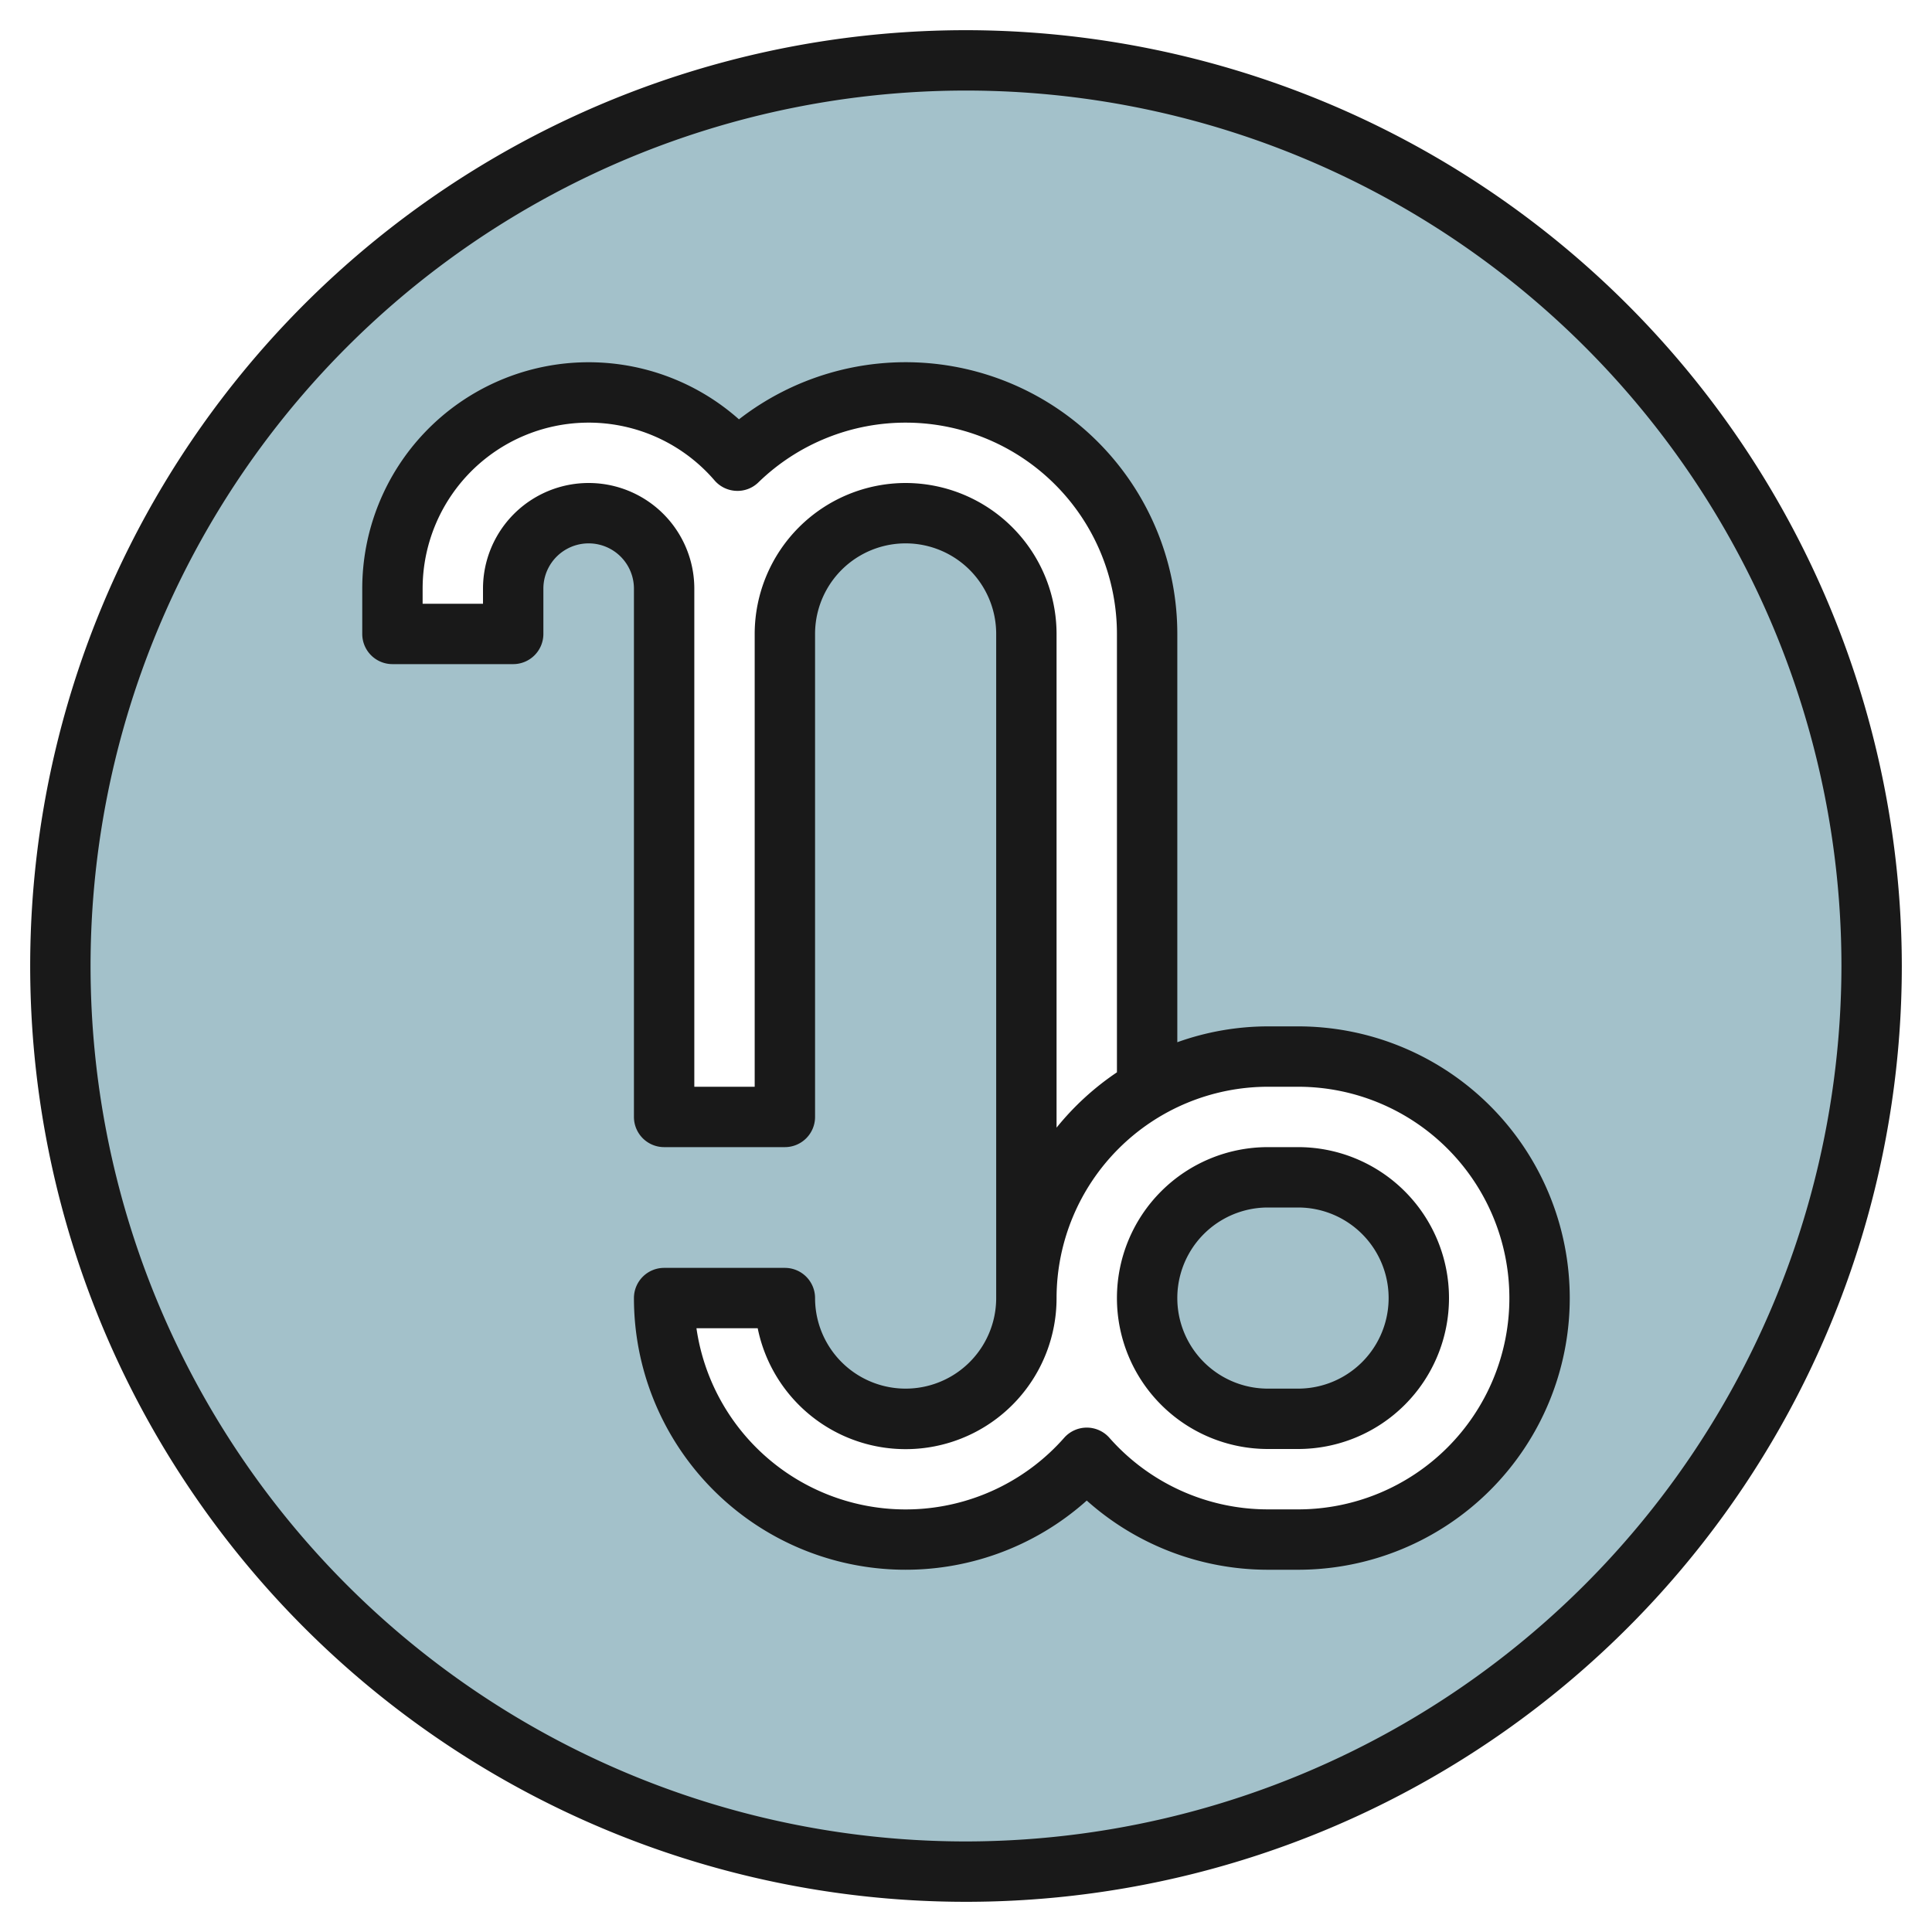 <svg id="Layer_3" height="512" viewBox="0 0 64 64" width="512" xmlns="http://www.w3.org/2000/svg" data-name="Layer 3"><path d="m32 2a30 30 0 1 0 30 30 30 30 0 0 0 -30-30zm11 49h-1a7.984 7.984 0 0 1 -6-2.708 8 8 0 0 1 -14-5.292h4a4 4 0 0 0 8 0v-22a4 4 0 0 0 -8 0v16h-4v-17.5a2.5 2.5 0 0 0 -5 0v1.5h-4v-1.5a6.5 6.5 0 0 1 11.427-4.239 8 8 0 0 1 13.573 5.739v15.07l-.008.014a7.955 7.955 0 0 1 4.008-1.084h1a8 8 0 0 1 0 16z" fill="#a3c1ca"/><path d="m43 39h-1a4 4 0 0 0 0 8h1a4 4 0 0 0 0-8z" fill="#a3c1ca"/><g fill="#191919"><path d="m43 38h-1a5 5 0 0 0 0 10h1a5 5 0 0 0 0-10zm0 8h-1a3 3 0 0 1 0-6h1a3 3 0 0 1 0 6z"/><path d="m43 34h-1a8.936 8.936 0 0 0 -3 .525v-13.525a9 9 0 0 0 -14.521-7.109 7.5 7.5 0 0 0 -12.479 5.609v1.5a1 1 0 0 0 1 1h4a1 1 0 0 0 1-1v-1.5a1.5 1.5 0 0 1 3 0v17.5a1 1 0 0 0 1 1h4a1 1 0 0 0 1-1v-16a3 3 0 0 1 6 0v22a3 3 0 0 1 -6 0 1 1 0 0 0 -1-1h-4a1 1 0 0 0 -1 1 9 9 0 0 0 15 6.708 9.01 9.01 0 0 0 6 2.292h1a9 9 0 0 0 0-18zm-13-18a5.006 5.006 0 0 0 -5 5v15h-2v-16.5a3.5 3.5 0 0 0 -7 0v.5h-2v-.5a5.5 5.5 0 0 1 9.669-3.587 1 1 0 0 0 .713.347.986.986 0 0 0 .742-.282 7 7 0 0 1 11.876 5.022v14.522a9.08 9.08 0 0 0 -2 1.833v-16.355a5.006 5.006 0 0 0 -5-5zm13 34h-1a7 7 0 0 1 -5.249-2.37 1 1 0 0 0 -1.5 0 7 7 0 0 1 -12.18-3.63h2.029a5 5 0 0 0 9.9-1 7.009 7.009 0 0 1 7-7h1a7 7 0 0 1 0 14z"/><path d="m32 1a31 31 0 1 0 31 31 31.035 31.035 0 0 0 -31-31zm0 60a29 29 0 1 1 29-29 29.034 29.034 0 0 1 -29 29z"/></g></svg>